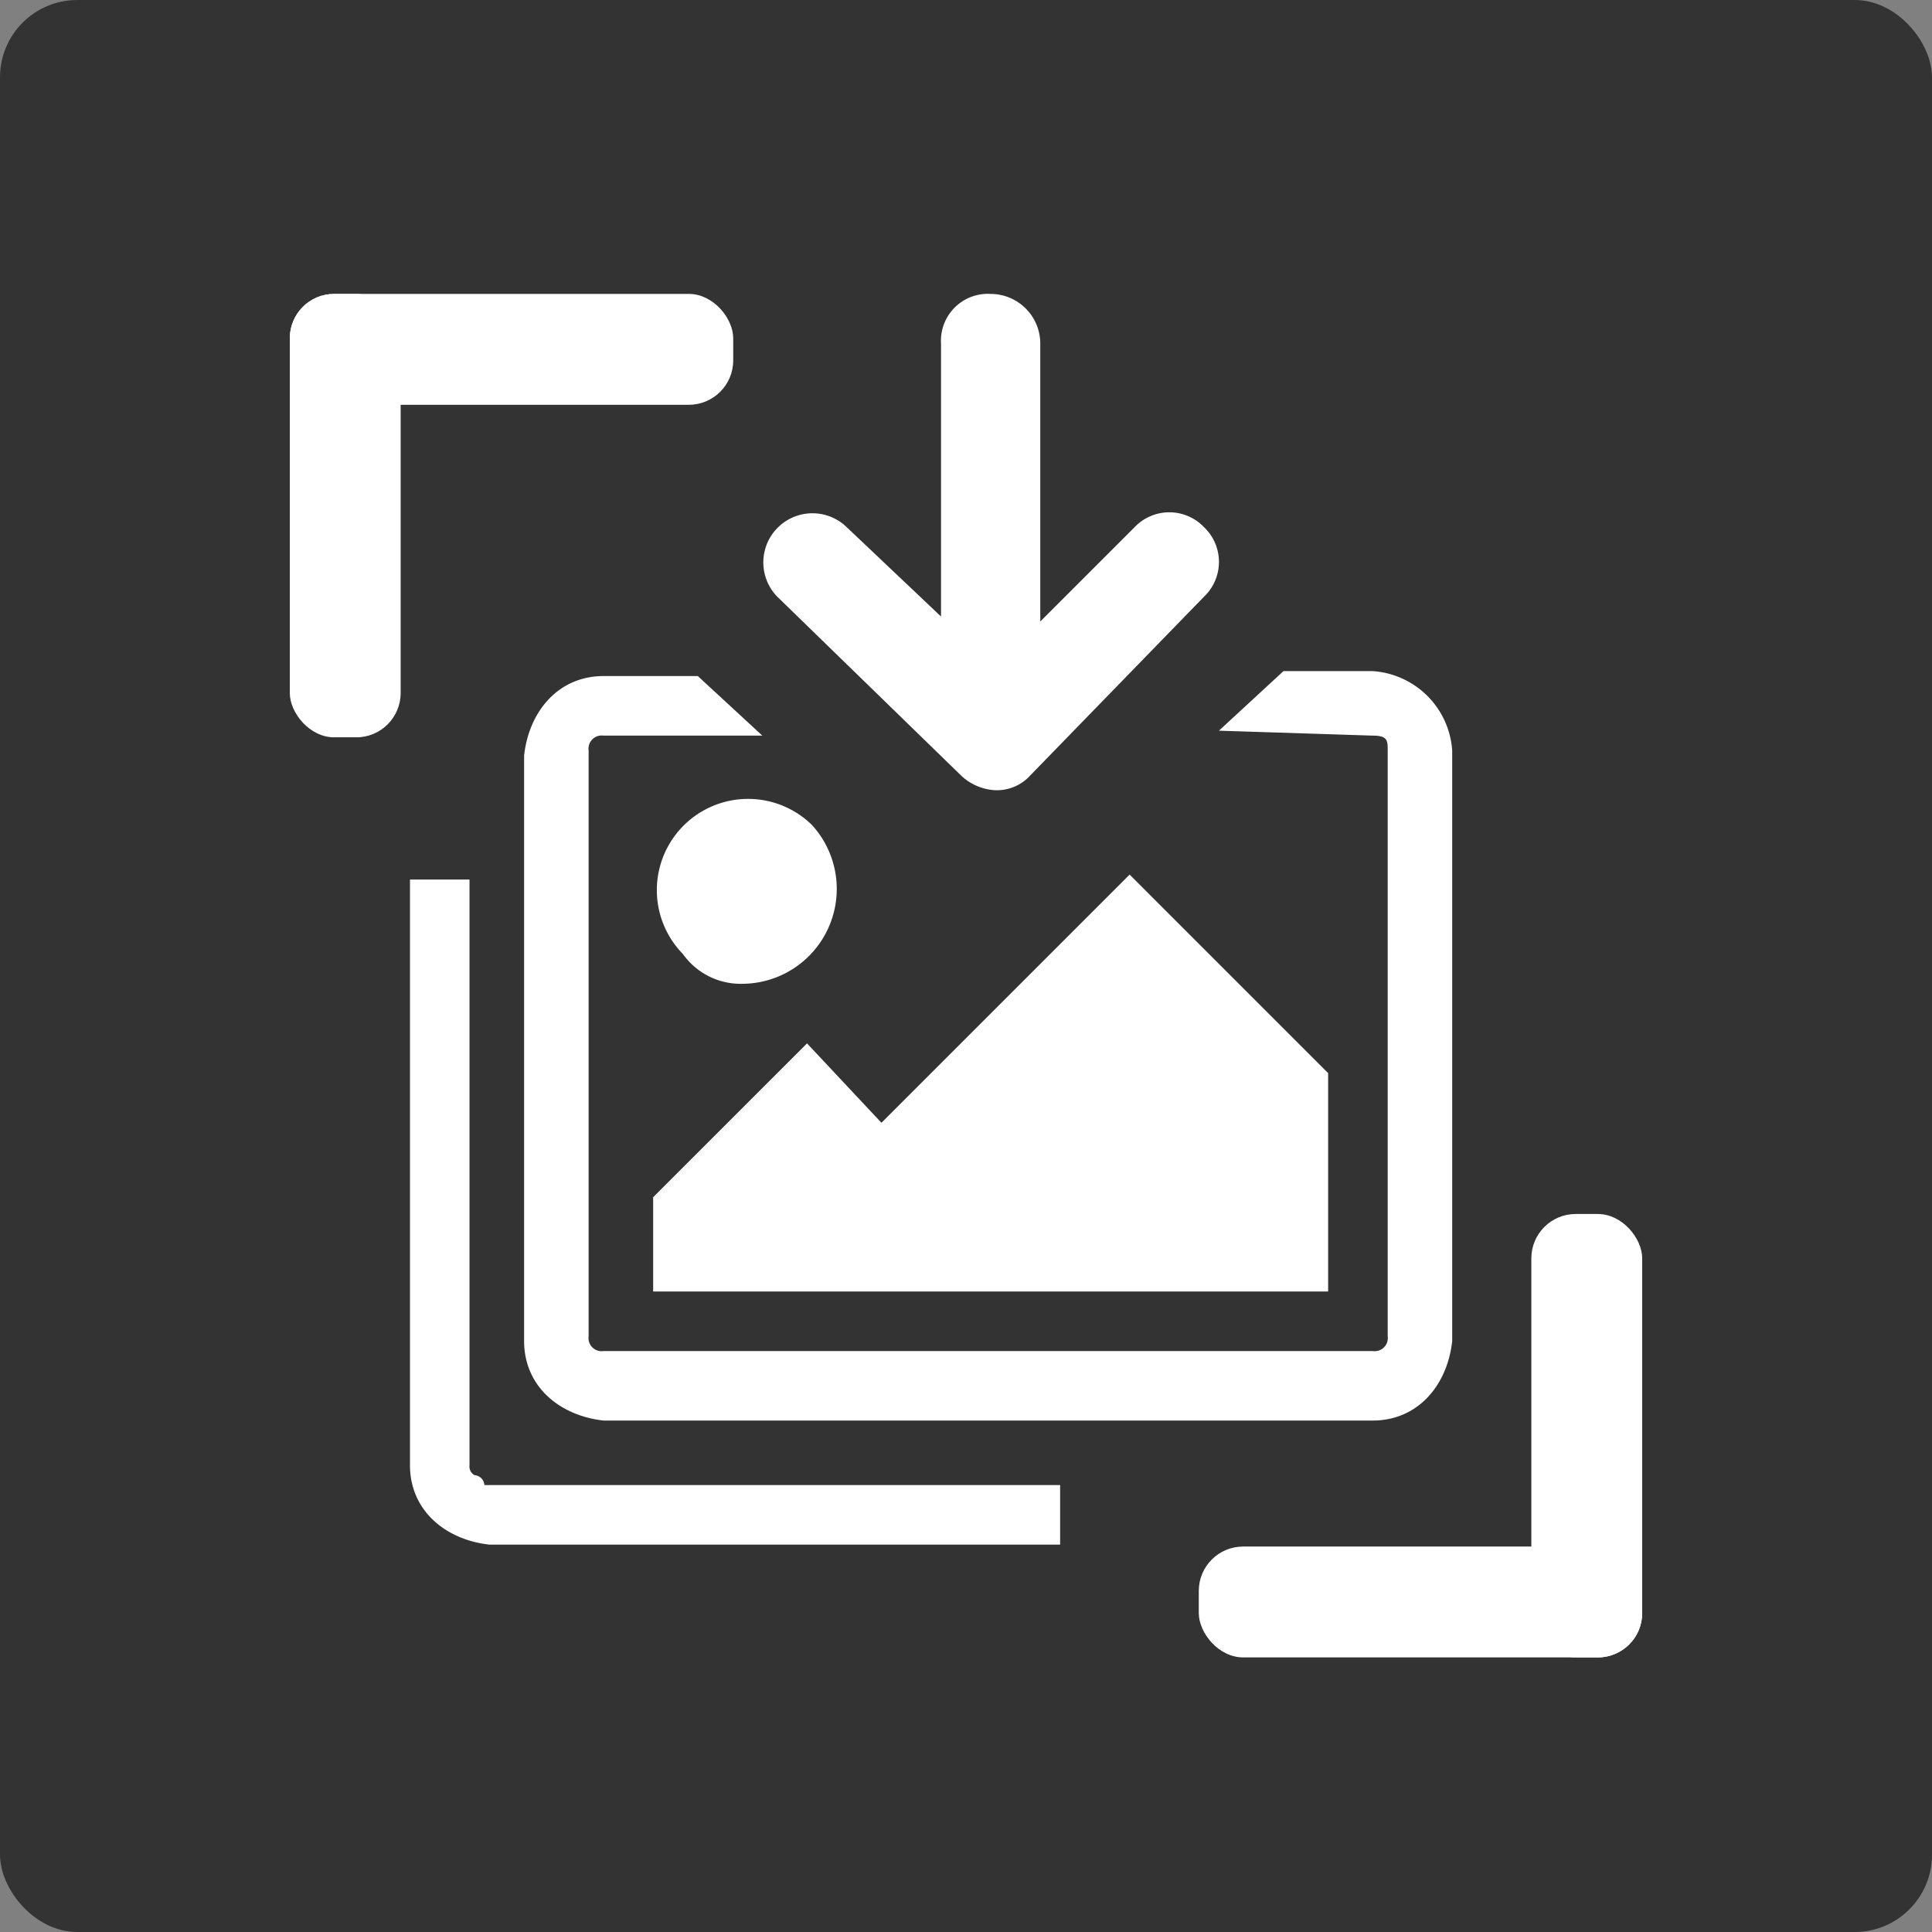 <svg id="Layer_1" data-name="Layer 1" xmlns="http://www.w3.org/2000/svg" viewBox="0 0 100 100">
  <rect x="0" y="0" width="100" height="100" fill="#808080" stroke="none"/>
  <defs>
    <style>
      .cls-1 {
        opacity: 0.6;
        isolation: isolate;
      }

      .cls-2 {
        fill: #fff;
      }
    </style>
  </defs>
  <title>Gallery</title>
  <rect class="cls-1" width="100" height="100" rx="4" ry="4"/>
  <rect class="cls-2" x="15" y="15.213" width="5.738" height="22.951" rx="2.295" ry="2.295"/>
  <rect class="cls-2" x="15" y="15.213" width="22.951" height="5.738" rx="2.295" ry="2.295"/>
  <rect class="cls-2" x="79.262" y="62.836" width="5.738" height="22.951" rx="2.295" ry="2.295"/>
  <rect class="cls-2" x="62.049" y="80.049" width="22.951" height="5.738" rx="2.295" ry="2.295"/>
  <path class="cls-2" d="M62.322,27.287a2.483,2.483,0,0,0-3.596,0l-4.881,4.881V17.782a2.574,2.574,0,0,0-2.569-2.569A2.427,2.427,0,0,0,48.707,17.782V31.911h0L43.826,27.287a2.543,2.543,0,0,0-3.596,3.596l9.505,9.248a2.775,2.775,0,0,0,1.798.771,2.332,2.332,0,0,0,1.798-.771l8.991-9.248A2.483,2.483,0,0,0,62.322,27.287Z"/>
  <path class="cls-2" d="M37.472,40.138"/>
  <g>
    <polygon class="cls-2" points="45.624 58.114 41.771 54.004 33.807 61.967 33.807 66.848 68.744 66.848 68.744 55.545 58.469 45.269 45.624 58.114"/>
    <path class="cls-2" d="M38.431,50.921a4.91,4.91,0,0,0,3.596-8.22,4.723,4.723,0,0,0-6.679,6.679A3.662,3.662,0,0,0,38.431,50.921Z"/>
    <path class="cls-2" d="M71.056,38.076c0.771,0,.771.257,0.771,0.771V69.16a0.681,0.681,0,0,1-.771.771H31.238a0.681,0.681,0,0,1-.771-0.771V38.847a0.681,0.681,0,0,1,.771-0.771H39.459l-3.34-3.083H31.238c-2.312,0-3.853,1.798-4.11,4.11V69.417c0,2.312,1.798,3.853,4.11,4.11h39.818c2.312,0,3.853-1.798,4.11-4.11V38.847a4.42,4.42,0,0,0-4.11-4.11h-4.624l-3.34,3.083Z"/>
    <path class="cls-2" d="M24.559,76.353a0.513,0.513,0,0,1-.257-0.514V45.526H21.22V75.839c0,2.312,1.798,3.853,4.11,4.11h29.542V76.867H25.073A0.553,0.553,0,0,0,24.559,76.353Z"/>
  </g>
</svg>
